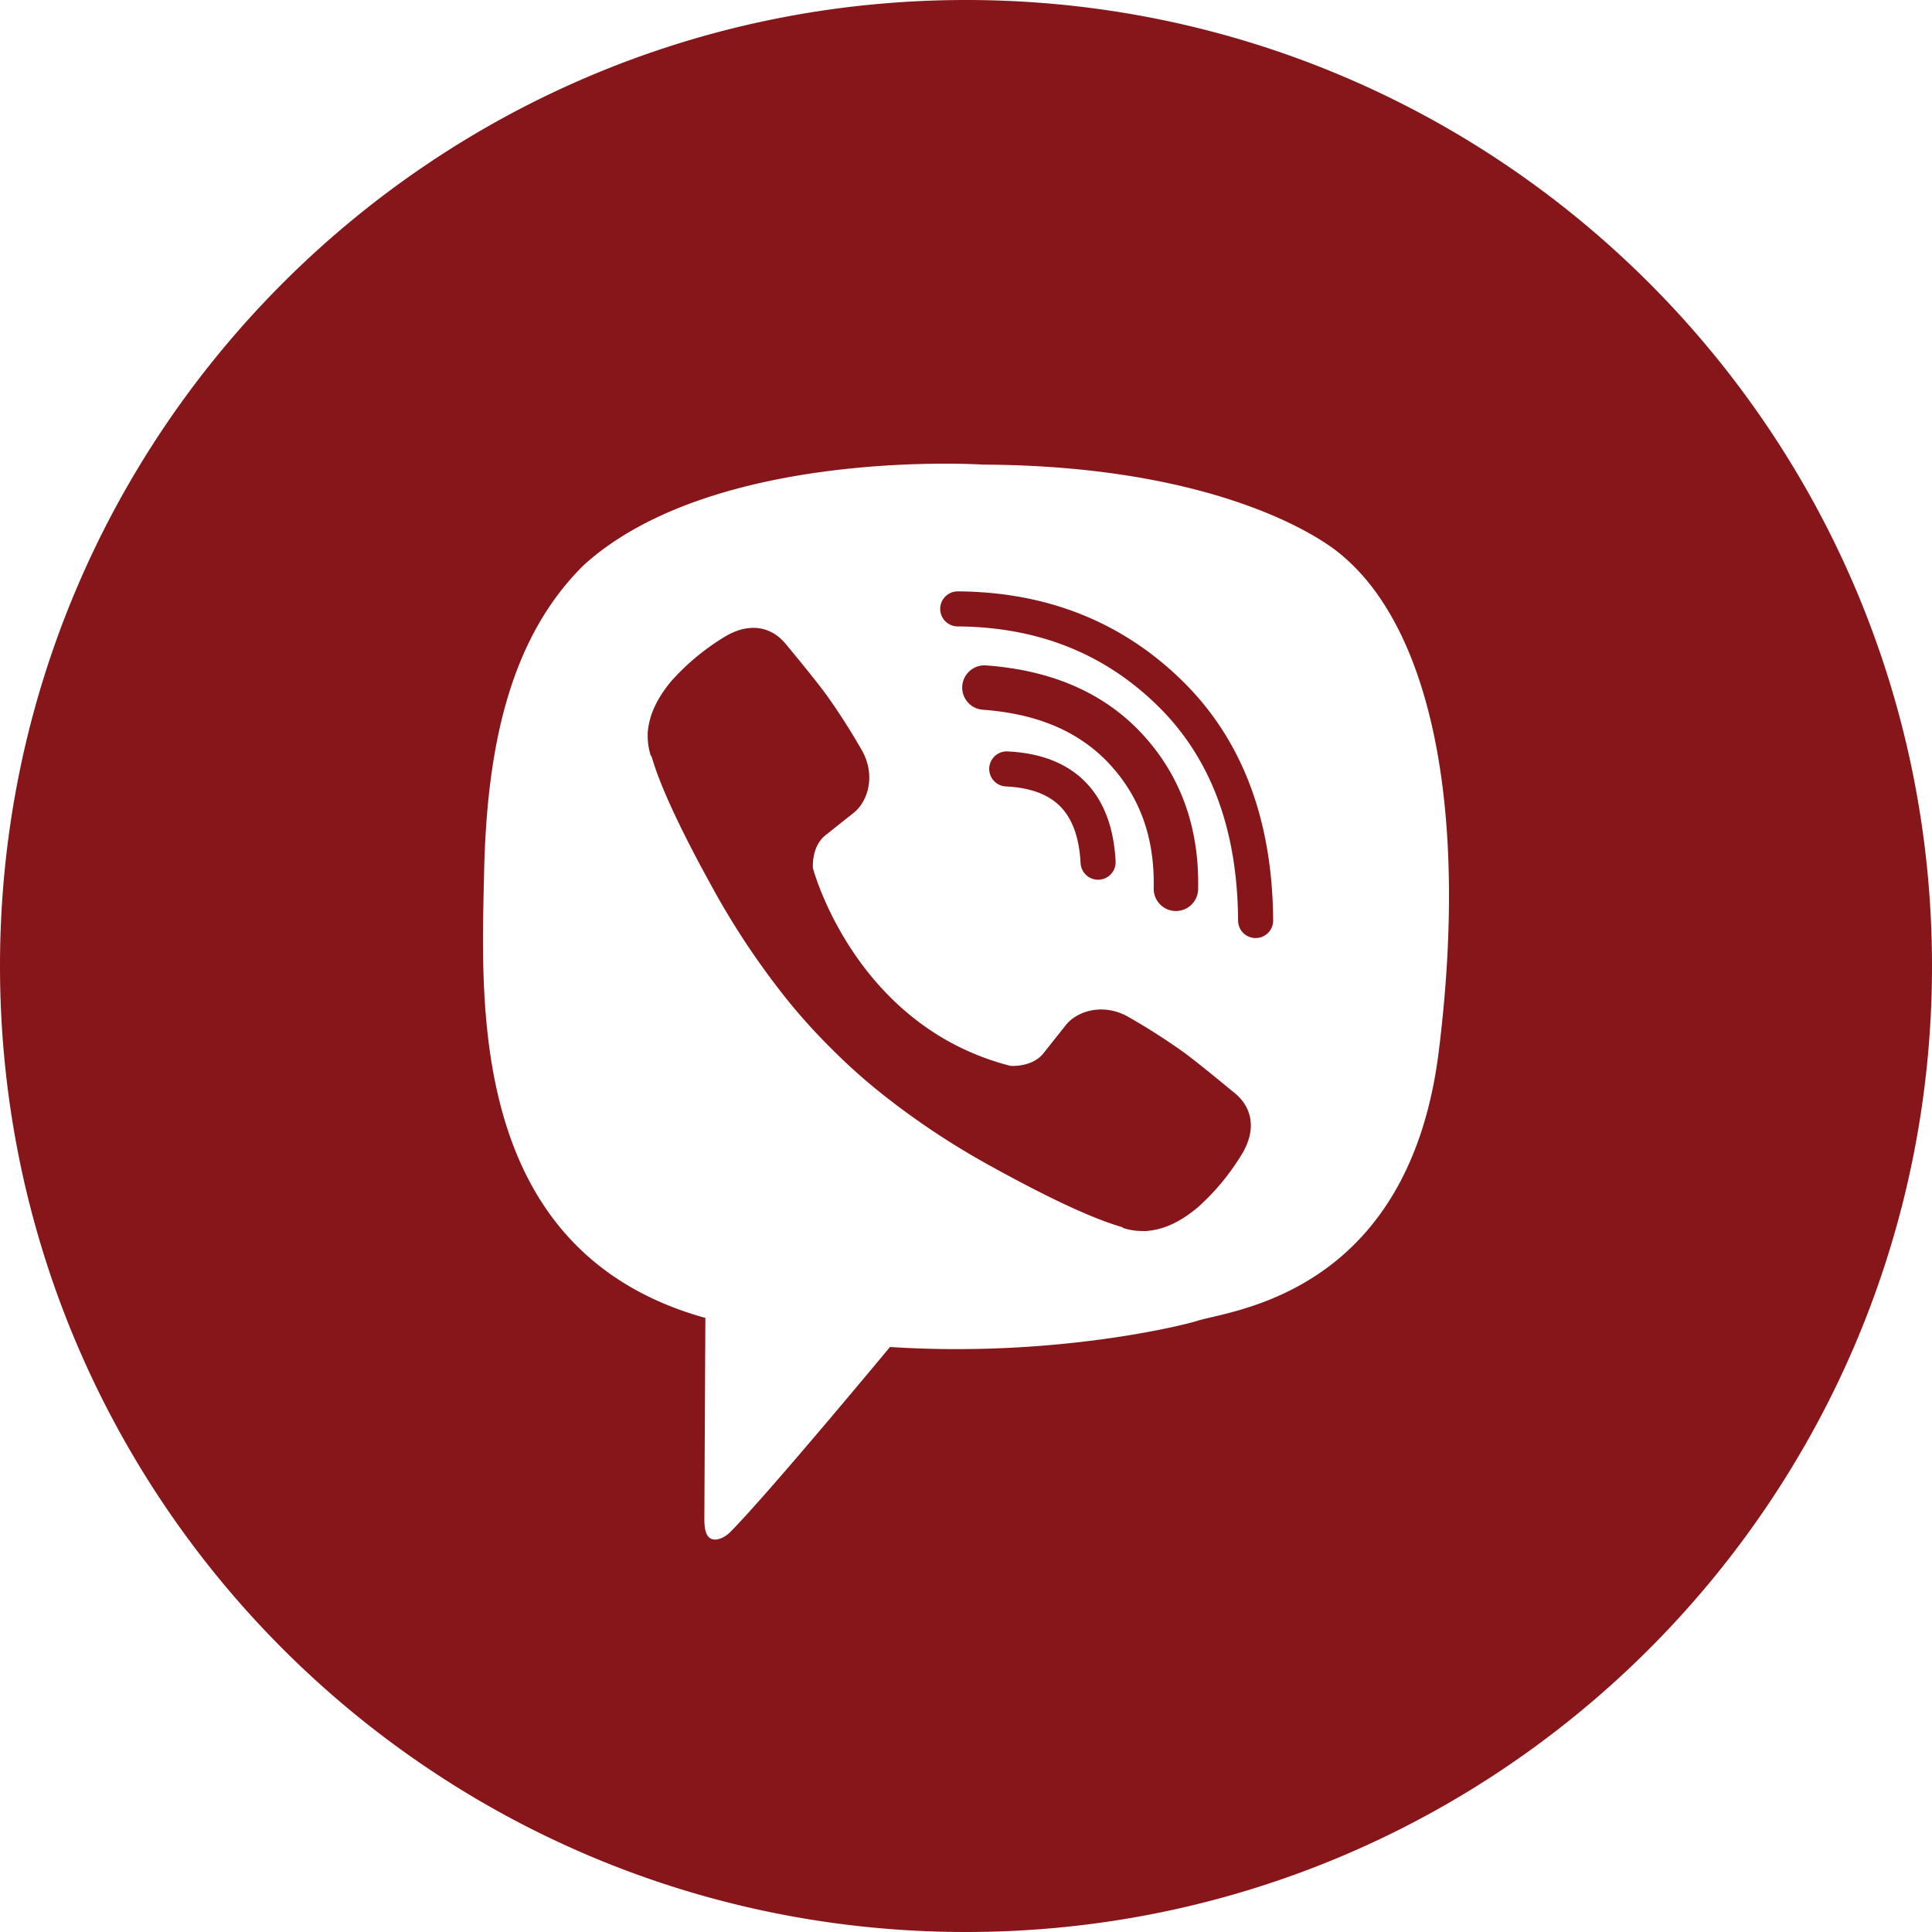<?xml version="1.0" encoding="UTF-8"?> <svg xmlns="http://www.w3.org/2000/svg" class="t-sociallinks__svg" width="30px" height="30px" viewBox="0 0 100 100" fill="none"><path fill-rule="evenodd" clip-rule="evenodd" d="M50 100c27.614 0 50-22.386 50-50S77.614 0 50 0 0 22.386 0 50s22.386 50 50 50Zm19.546-71.18c-1.304-1.184-6.932-4.72-18.674-4.772 0 0-13.905-.913-20.655 5.2-3.757 3.71-5.022 9.226-5.161 15.957l-.016.691c-.156 6.885-.433 19.013 11.47 22.32l-.053 10.386c0 .587.093.988.428 1.071.241.059.602-.066.91-.372 1.968-1.978 8.271-9.582 8.271-9.582 8.457.553 15.186-1.117 15.91-1.354.17-.054.415-.111.72-.183 2.752-.641 10.37-2.417 11.776-13.773 1.613-13.003-.594-21.88-4.926-25.589ZM48.664 31.51a.908.908 0 0 1 .914-.901c4.585.032 8.468 1.56 11.584 4.597 3.146 3.067 4.696 7.24 4.736 12.404a.908.908 0 1 1-1.815.013c-.037-4.79-1.461-8.458-4.188-11.117-2.757-2.688-6.18-4.053-10.33-4.082a.908.908 0 0 1-.9-.914Zm2.374 2.932a1.15 1.15 0 1 0-.168 2.294c2.918.213 5.067 1.184 6.597 2.854 1.541 1.684 2.304 3.784 2.248 6.389a1.15 1.15 0 0 0 2.3.05c.067-3.133-.87-5.826-2.851-7.992-2.01-2.193-4.758-3.349-8.126-3.595Zm1.156 4.454a.908.908 0 1 0-.095 1.812c1.335.07 2.223.458 2.8 1.054.58.6.964 1.535 1.033 2.936a.908.908 0 0 0 1.813-.09c-.083-1.677-.558-3.09-1.542-4.108-.987-1.021-2.368-1.519-4.009-1.604Zm1.805 15.633c-.594.732-1.698.64-1.698.64-8.066-2.06-10.224-10.23-10.224-10.23s-.097-1.104.638-1.698l1.458-1.158c.722-.557 1.183-1.908.448-3.228a34.125 34.125 0 0 0-1.839-2.881c-.641-.877-2.136-2.671-2.142-2.677-.72-.85-1.78-1.048-2.898-.466a.045.045 0 0 0-.012.003l-.011.003a12.062 12.062 0 0 0-2.986 2.432c-.69.833-1.085 1.65-1.185 2.45a1.57 1.57 0 0 0-.022.357c-.003.354.05.706.16 1.042l.038.026c.348 1.236 1.22 3.296 3.114 6.731a40.117 40.117 0 0 0 3.735 5.654c.703.89 1.456 1.74 2.256 2.543l.029.03.057.056.085.086.086.085.086.086a29.64 29.64 0 0 0 2.543 2.255 40.072 40.072 0 0 0 5.655 3.736c3.433 1.894 5.495 2.766 6.73 3.114l.026.038c.336.11.688.164 1.041.16.12.006.24-.001.358-.022.802-.095 1.618-.49 2.448-1.184a.032.032 0 0 0 .007-.004.101.101 0 0 0 .003-.004l.012-.008a12.09 12.09 0 0 0 2.41-2.97l.003-.01a.054.054 0 0 0 .002-.013c.583-1.117.385-2.177-.47-2.899l-.189-.154c-.484-.4-1.783-1.47-2.487-1.988a34.12 34.12 0 0 0-2.879-1.838c-1.32-.736-2.669-.275-3.228.448L54 54.528Z" fill="#87161A"></path></svg> 